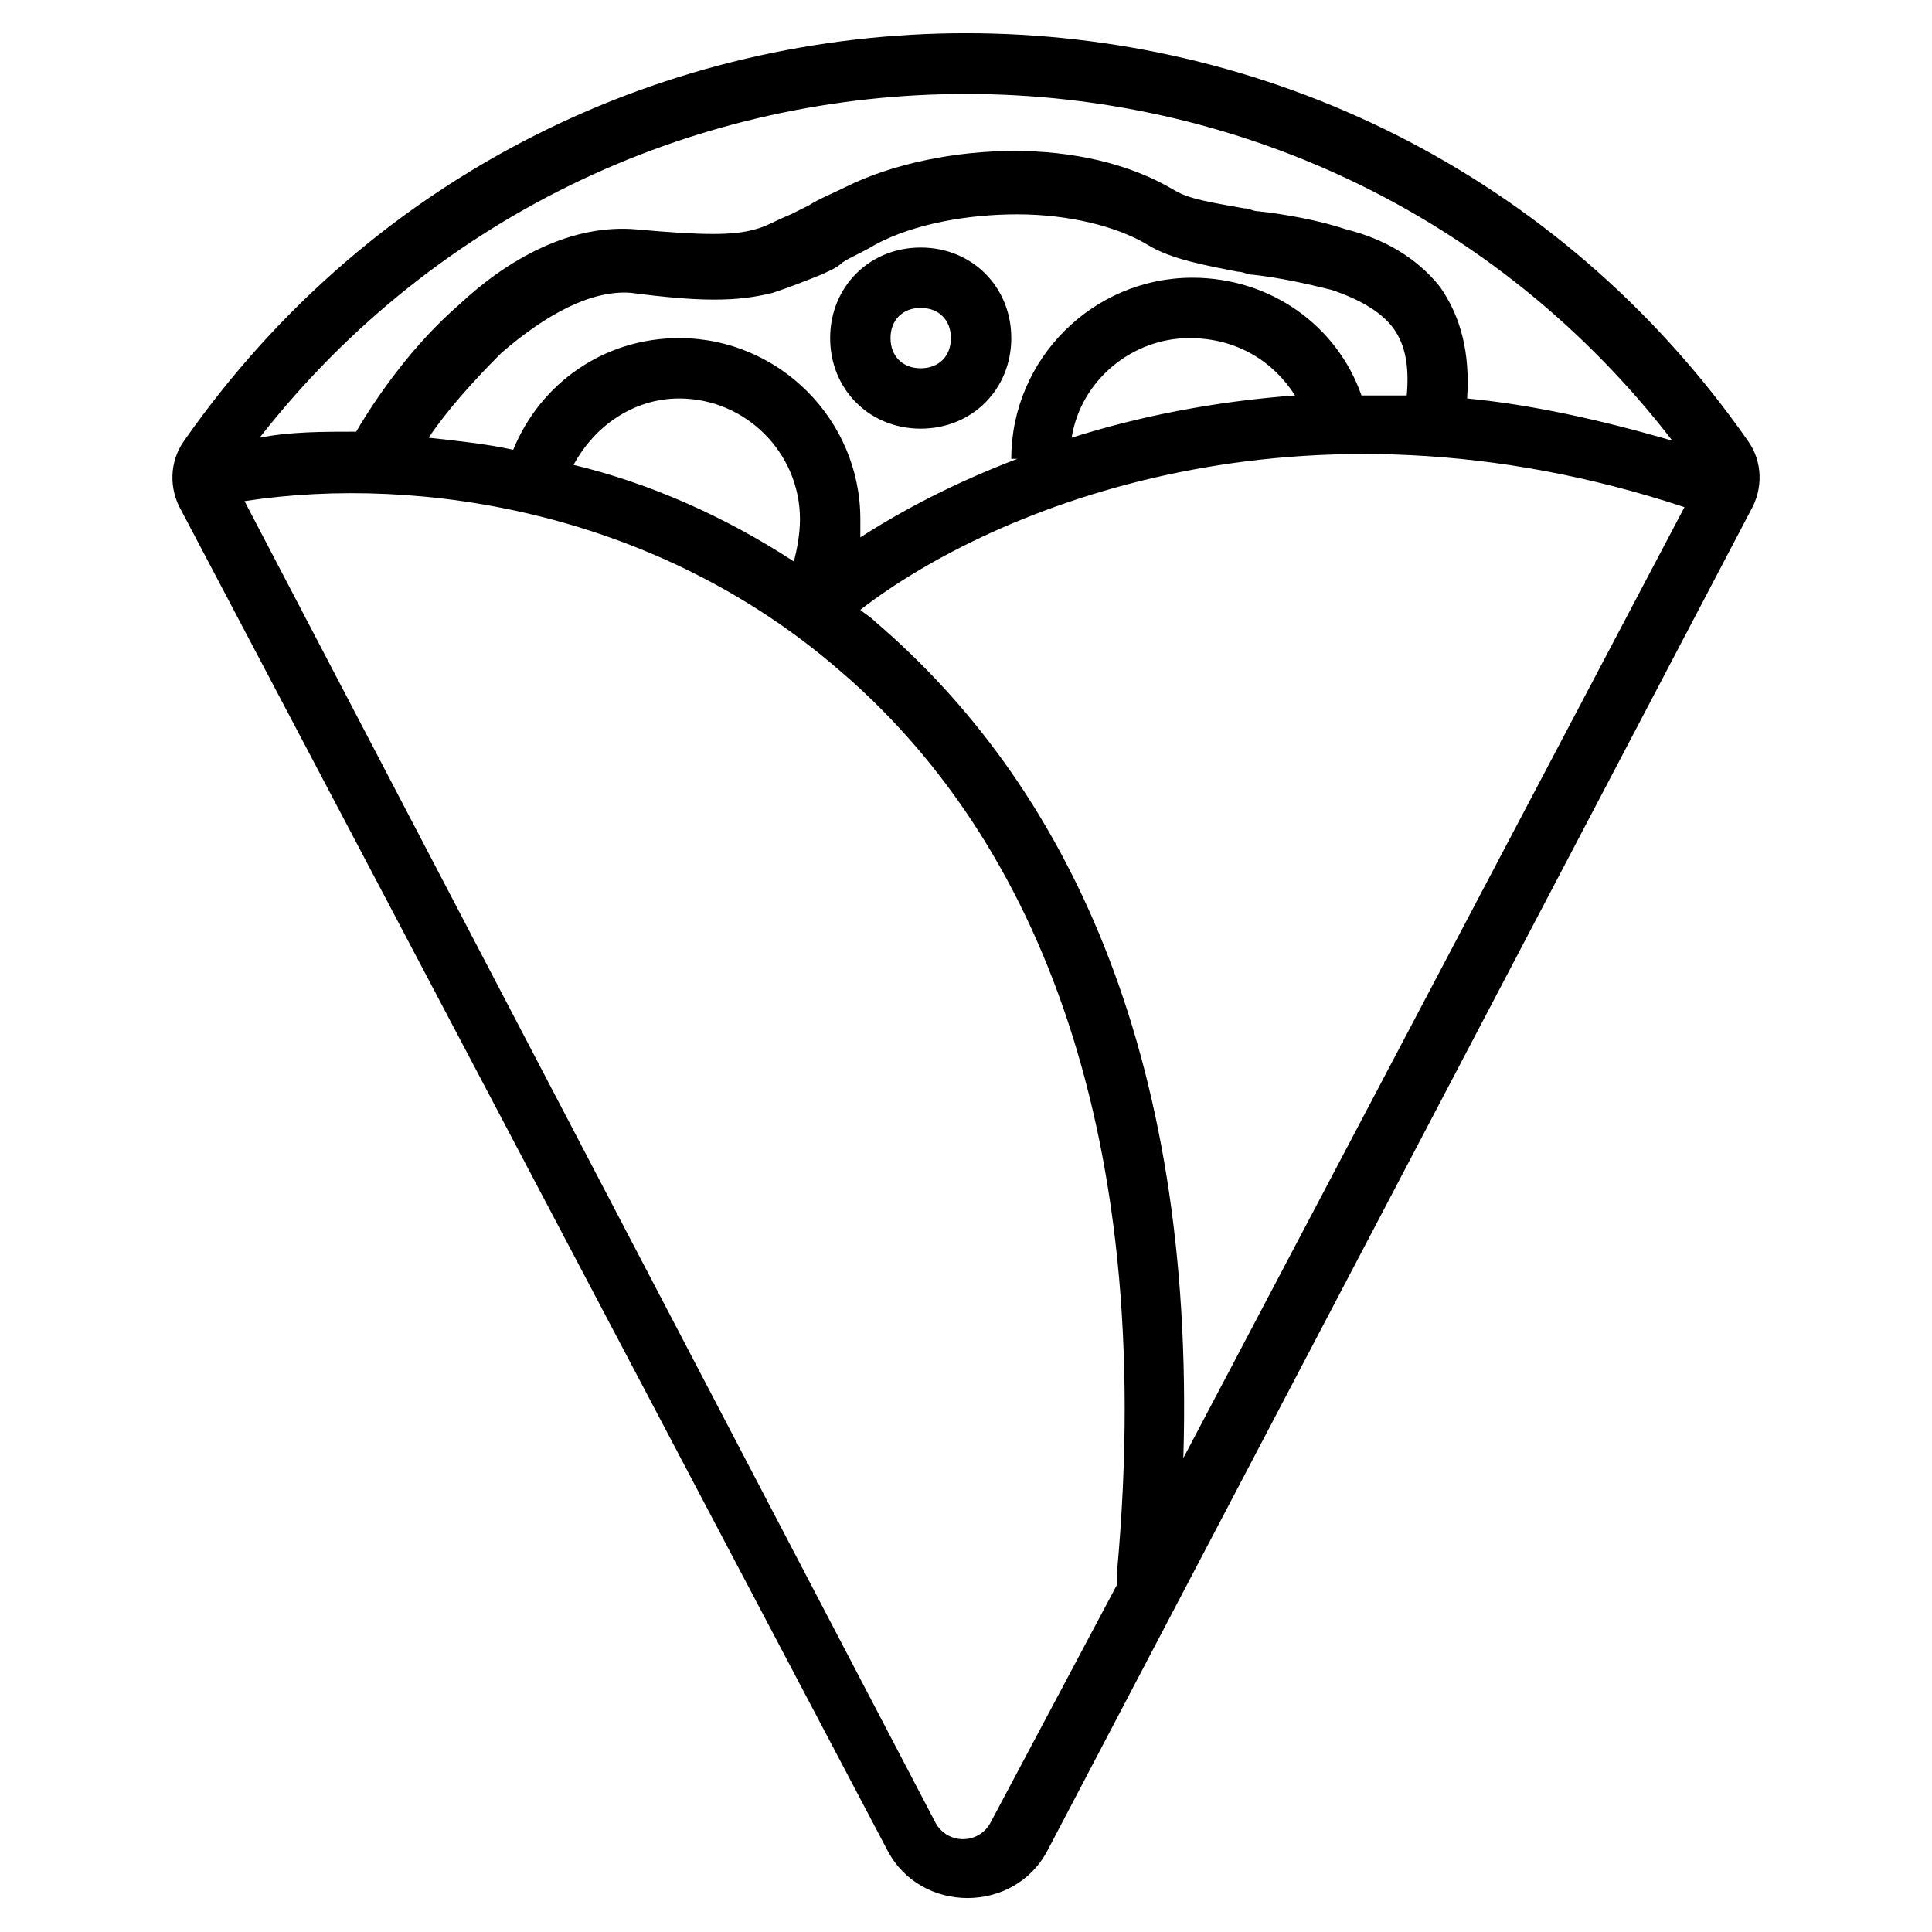 <svg id="Layer_1" enable-background="new 0 0 64 64" height="512" viewBox="0 0 64 64" width="512" xmlns="http://www.w3.org/2000/svg"><path clip-rule="evenodd" d="m30.5 8.2c-1.7 0-3 1.3-3 3s1.3 3 3 3 3-1.3 3-3-1.3-3-3-3zm0 4c-.6 0-1-.4-1-1s.4-1 1-1 1 .4 1 1-.4 1-1 1zm27.4 2.4c-12.6-18-39.2-18-51.8 0-.5.7-.5 1.6-.1 2.3l23.4 44.4c1.1 2.1 4.2 2.1 5.3 0l23.3-44.4c.4-.7.4-1.6-.1-2.3zm-2.5 0c-2.4-.7-4.7-1.2-6.8-1.4.1-1.5-.2-2.7-.9-3.7-.8-1-1.9-1.6-3.1-1.9-.9-.3-2-.5-2.9-.6-.2 0-.3-.1-.5-.1-1.1-.2-1.8-.3-2.3-.6-1.5-.9-3.4-1.3-5.3-1.3s-4 .4-5.6 1.2c-.4.2-.9.4-1.2.6-.2.1-.4.2-.6.3-.5.2-.8.4-1.2.5-.7.2-1.7.2-3.9 0s-4.3 1-5.9 2.5c-1.5 1.3-2.7 3-3.4 4.2-1.1 0-2.2 0-3.2.2 11.9-15.2 35-15.2 46.8.1zm-15.9-5.4c-3.3 0-6 2.7-6 6h.2c-2.1.8-3.8 1.7-5.2 2.6 0-.2 0-.4 0-.6 0-3.3-2.7-6-6-6-2.5 0-4.6 1.5-5.5 3.7-.9-.2-1.9-.3-2.8-.4.6-.9 1.5-1.9 2.4-2.8 1.5-1.3 3-2.1 4.3-2 2.3.3 3.5.3 4.7 0 .6-.2 1.1-.4 1.6-.6.2-.1.5-.2.7-.4.3-.2.6-.3 1.1-.6 1.3-.7 3.1-1 4.7-1 1.7 0 3.3.4 4.3 1 .8.5 2 .7 3 .9.2 0 .3.1.5.1.9.1 1.8.3 2.6.5.9.3 1.6.7 2 1.2s.6 1.2.5 2.3c-.5 0-1 0-1.5 0-.8-2.3-3-3.9-5.6-3.9zm3.4 3.9c-2.7.2-5.2.7-7.4 1.4.3-1.9 2-3.3 3.9-3.3 1.6 0 2.8.8 3.5 1.9zm-16.4 4.1c0 .5-.1 1-.2 1.4-2.3-1.5-4.8-2.6-7.3-3.2.7-1.3 2-2.2 3.5-2.2 2.2 0 4 1.8 4 4zm10.5 35.3-4.2 7.9c-.4.7-1.4.7-1.8 0l-22.9-43.8c5.9-.9 13.7.4 19.7 5.6 6.1 5.2 10.6 14.6 9.2 29.9zm2.2-4.2c.4-13.6-4-22.4-10.2-27.7-.2-.2-.4-.3-.5-.4 4.4-3.4 14.6-7.6 27.3-3.4z" fill-rule="evenodd"/></svg>